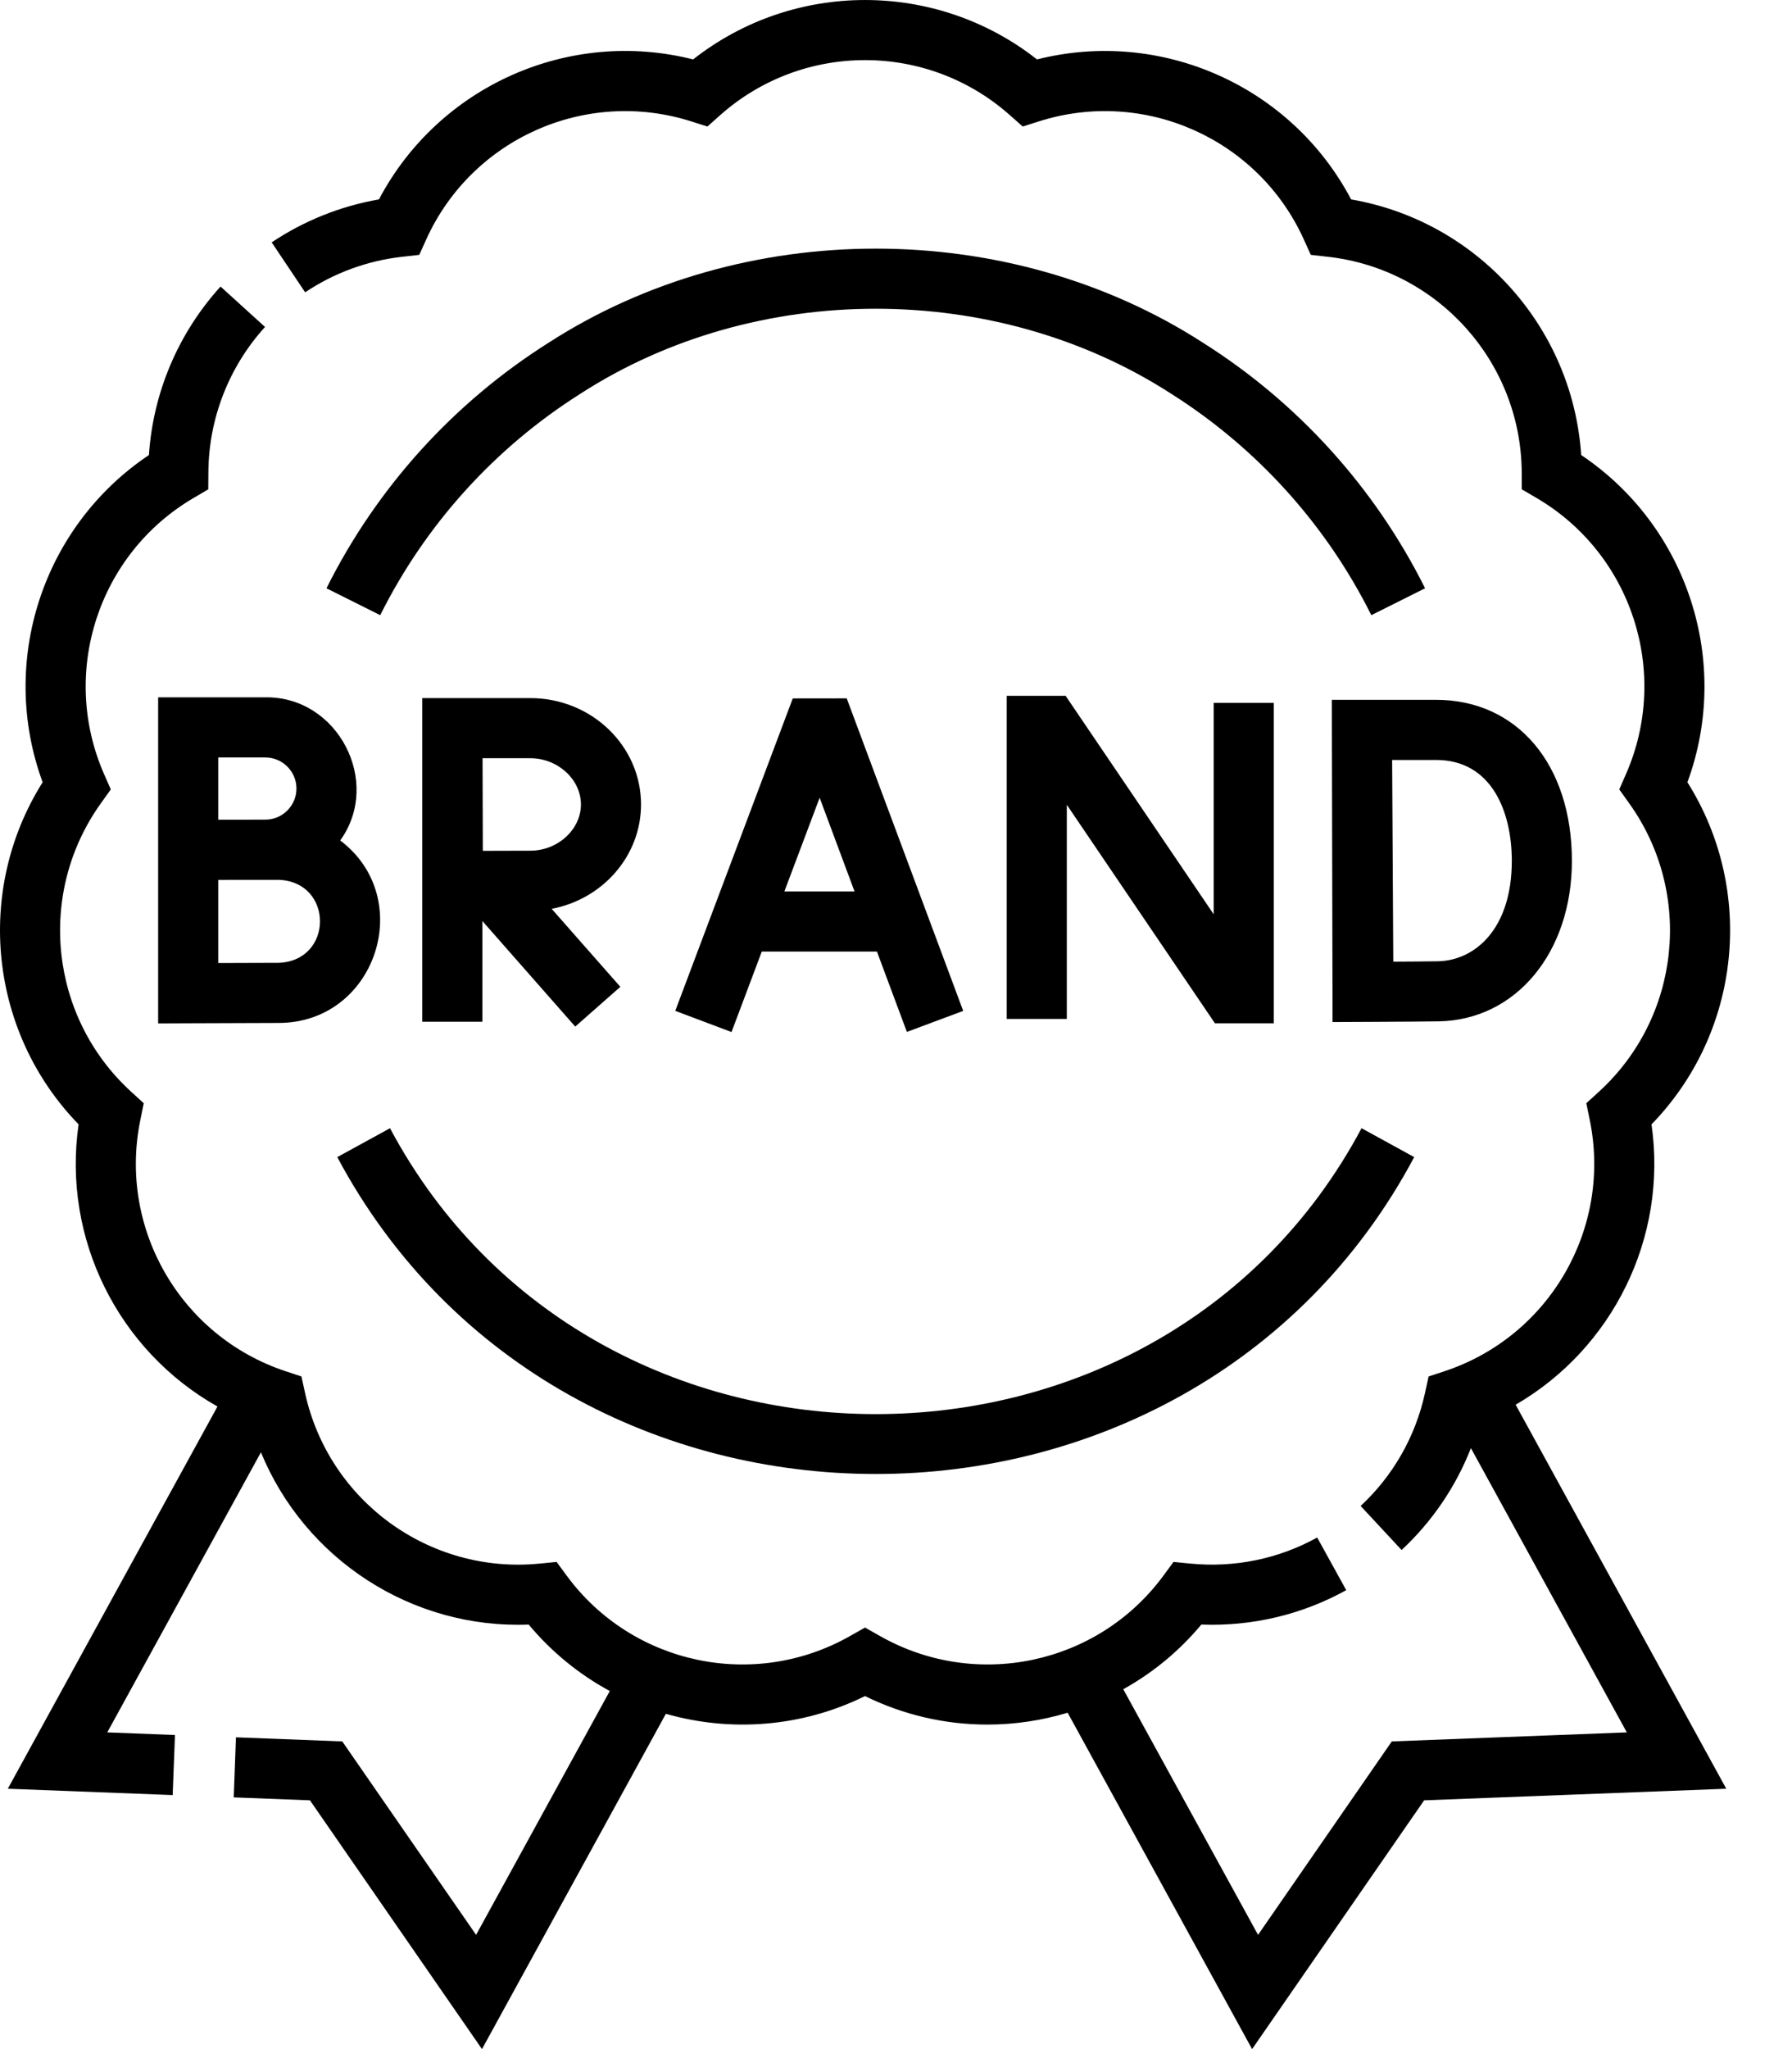 <svg width="28" height="32" viewBox="0 0 28 32" fill="none" xmlns="http://www.w3.org/2000/svg">
<path d="M25.805 17.559C27.2 16.124 27.433 13.911 26.366 12.216C27.057 10.337 26.369 8.221 24.706 7.106C24.573 5.109 23.084 3.455 21.111 3.114C20.177 1.343 18.144 0.438 16.203 0.928C14.629 -0.309 12.403 -0.309 10.83 0.928C8.889 0.437 6.856 1.343 5.921 3.114C5.323 3.218 4.748 3.448 4.245 3.785L4.768 4.565C5.219 4.262 5.744 4.07 6.286 4.01L6.551 3.98L6.661 3.737C7.374 2.165 9.152 1.373 10.798 1.895L11.053 1.976L11.252 1.799C12.543 0.652 14.49 0.652 15.78 1.799L15.98 1.976L16.234 1.895C17.88 1.373 19.658 2.165 20.371 3.737L20.481 3.98L20.747 4.01C22.462 4.202 23.765 5.649 23.777 7.375L23.778 7.642L24.009 7.777C25.498 8.65 26.099 10.502 25.408 12.084L25.301 12.328L25.456 12.545C26.462 13.949 26.258 15.885 24.983 17.049L24.786 17.229L24.84 17.49C25.187 19.181 24.214 20.867 22.576 21.412L22.322 21.496L22.265 21.756C22.116 22.436 21.768 23.045 21.26 23.518L21.9 24.206C22.376 23.763 22.746 23.22 22.983 22.615L25.419 27.054L21.747 27.195L19.657 30.216L17.551 26.38C18.017 26.122 18.43 25.779 18.771 25.37C19.562 25.4 20.34 25.217 21.035 24.833L20.581 24.011C19.976 24.345 19.292 24.485 18.601 24.418L18.336 24.392L18.178 24.607C17.154 25.997 15.249 26.401 13.748 25.548L13.516 25.417L13.284 25.548C11.783 26.401 9.879 25.997 8.855 24.607L8.697 24.392L8.431 24.418C6.713 24.588 5.138 23.443 4.767 21.756L4.71 21.496L4.457 21.412C2.819 20.867 1.845 19.181 2.193 17.49L2.246 17.229L2.049 17.049C0.774 15.885 0.571 13.948 1.576 12.545L1.731 12.328L1.624 12.084C0.933 10.502 1.535 8.65 3.024 7.777L3.254 7.642L3.256 7.375C3.261 6.535 3.577 5.727 4.141 5.106L3.446 4.475C2.787 5.2 2.392 6.128 2.327 7.106C0.663 8.221 -0.025 10.337 0.666 12.216C-0.4 13.911 -0.167 16.124 1.228 17.559C0.97 19.35 1.854 21.096 3.398 21.965L0.122 27.934L2.698 28.033L2.734 27.095L1.676 27.054L4.077 22.68C4.762 24.346 6.429 25.442 8.261 25.37C8.614 25.794 9.044 26.146 9.528 26.408L7.439 30.216L5.348 27.195L3.687 27.131L3.652 28.069L4.843 28.115L7.531 32L10.404 26.764C11.414 27.052 12.523 26.976 13.516 26.487C14.111 26.78 14.766 26.933 15.429 26.932C15.854 26.932 16.276 26.869 16.682 26.747L19.564 32L22.252 28.115L26.973 27.934L23.682 21.937C25.196 21.059 26.059 19.331 25.805 17.559Z" fill="black"/>
<path d="M5.27 18.07C8.788 24.669 18.581 24.668 22.097 18.07L21.274 17.619C18.1 23.573 9.266 23.571 6.094 17.619L5.27 18.07ZM18.796 5.352C15.758 3.393 11.61 3.393 8.572 5.352C7.086 6.29 5.886 7.616 5.101 9.187L5.941 9.607C6.649 8.189 7.733 6.992 9.073 6.146C11.812 4.38 15.555 4.38 18.295 6.146C19.635 6.992 20.719 8.189 21.427 9.607L22.267 9.187C21.482 7.616 20.282 6.29 18.796 5.352ZM13.702 14.86L14.17 16.115L15.05 15.787L13.23 10.906L12.387 10.907L10.551 15.786L11.43 16.117L11.903 14.86H13.702ZM12.807 12.458L13.352 13.921H12.256L12.807 12.458ZM18.983 15.98H19.903V10.977H18.964V14.278L16.65 10.866L15.73 10.866V15.912H16.669V12.568L18.983 15.98ZM24.561 13.444C24.561 11.94 23.708 10.929 22.439 10.929H20.81L20.821 15.961C20.821 15.961 22.151 15.956 22.481 15.95C23.686 15.929 24.561 14.875 24.561 13.444ZM21.77 15.018L21.752 11.868H22.439C23.311 11.868 23.622 12.682 23.622 13.444C23.622 14.513 23.041 15.002 22.465 15.012C22.306 15.014 22.02 15.017 21.77 15.018ZM2.471 10.89V15.982L2.942 15.98C2.942 15.98 4.051 15.975 4.356 15.975C5.875 15.972 6.512 14.029 5.316 13.125C5.974 12.212 5.28 10.873 4.146 10.89H2.471ZM4.356 15.036C4.183 15.036 3.752 15.037 3.41 15.039V13.741L3.716 13.74H4.356C5.215 13.773 5.214 15.003 4.356 15.036ZM4.632 12.314C4.632 12.582 4.414 12.8 4.146 12.8C4.059 12.8 3.896 12.801 3.718 12.801H3.41V11.829H4.146C4.414 11.829 4.632 12.047 4.632 12.314ZM10.016 12.563C10.016 11.647 9.241 10.902 8.287 10.902H6.598L6.598 15.956H7.537V14.383L8.988 16.032L9.693 15.411L8.62 14.193C9.414 14.043 10.016 13.369 10.016 12.563ZM8.287 13.285C8.116 13.285 7.807 13.286 7.544 13.287C7.543 13.029 7.541 12.11 7.54 11.841H8.287C8.715 11.841 9.077 12.171 9.077 12.563C9.077 12.954 8.715 13.285 8.287 13.285Z" fill="black"/>
</svg>
